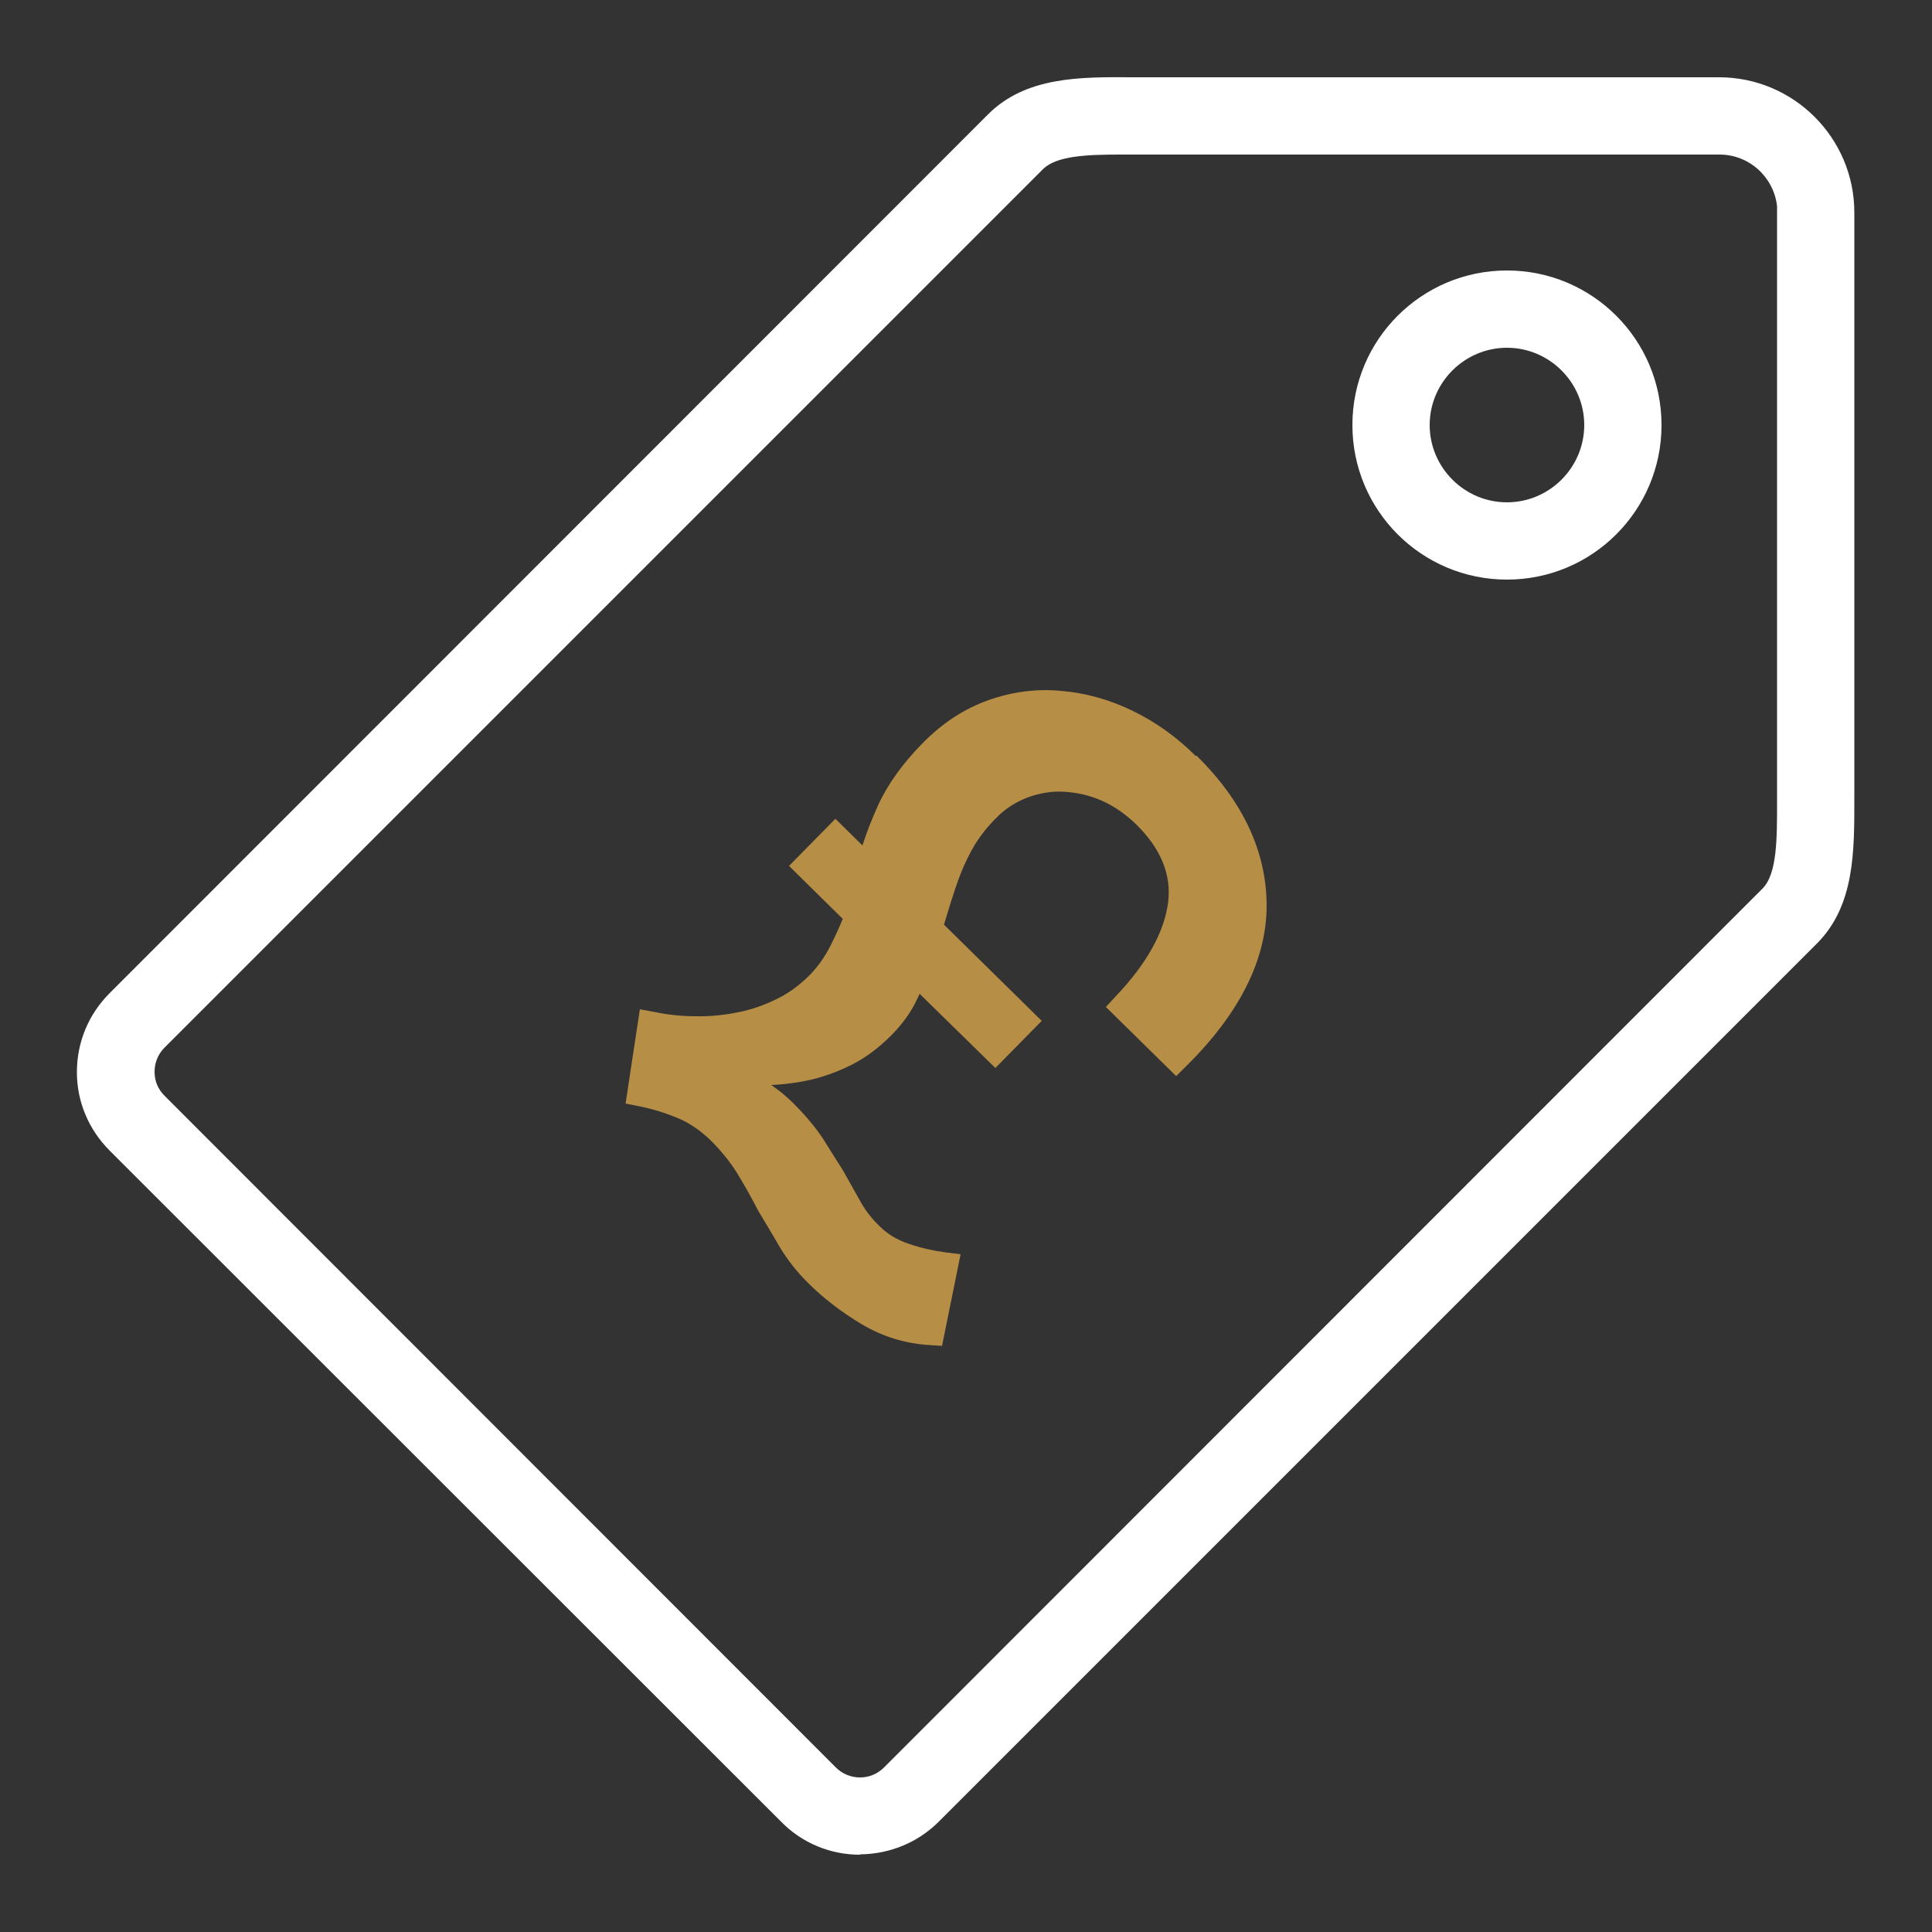 <svg xmlns="http://www.w3.org/2000/svg" id="Layer_1" data-name="Layer 1" viewBox="0 0 50 50"><rect x="0" y="0" width="50" height="50" fill="#333333" stroke="none"/><rect width="50" height="50" style="fill: none; stroke-width: 0px;"></rect><path d="m39,15c-2.21,0-4-1.79-4-4s1.79-4,4-4,4,1.79,4,4-1.79,4-4,4Zm0-6c-1.1,0-2,.9-2,2s.9,2,2,2,2-.9,2-2-.9-2-2-2Z" style="fill: #fff; stroke-width: 0px;"></path><path d="m22.26,48c-.77,0-1.5-.3-2.04-.85L2.84,29.78c-.54-.54-.85-1.26-.85-2.03,0-.78.3-1.5.85-2.05L25.57,2.96c.98-.98,2.39-.97,3.73-.96h15.19c1.93,0,3.5,1.57,3.5,3.5v2.41h0s0,12.77,0,12.77c0,1.35.01,2.75-.96,3.73l-22.73,22.73c-.54.54-1.26.84-2.03.85h-.01ZM29,4c-.87,0-1.66.03-2.01.38L4.26,27.11c-.17.17-.26.39-.26.63,0,.24.09.45.26.62l17.37,17.38c.17.17.39.26.63.26.23,0,.45-.09.62-.26l22.73-22.74c.39-.39.38-1.32.38-2.31V5.33c-.09-.75-.72-1.33-1.49-1.33h-15.2c-.1,0-.2,0-.3,0Z" style="fill: #fff; stroke-width: 0px;"></path><path d="m30.94,19.56c-.49-.49-1.04-.88-1.64-1.17s-1.22-.46-1.84-.51c-.63-.06-1.26.02-1.88.24-.62.22-1.19.59-1.71,1.12-.51.52-.9,1.06-1.15,1.61-.15.34-.29.68-.4,1.03l-.7-.69-1.2,1.22,1.39,1.37c-.09.22-.19.44-.31.68-.15.3-.33.55-.53.76-.27.27-.55.48-.86.63-.32.16-.66.28-1.02.35s-.72.11-1.09.1c-.37,0-.73-.04-1.06-.11l-.38-.07-.37,2.44.35.07c.36.07.7.18,1.01.31.29.12.58.32.84.57.27.27.5.55.68.84.19.31.37.63.55.98.2.33.39.65.57.96.2.33.44.63.71.9.41.41.88.77,1.4,1.08.54.32,1.12.5,1.75.54l.33.02.48-2.37-.4-.05c-.3-.04-.62-.11-.94-.22-.3-.1-.55-.25-.75-.45-.21-.2-.38-.42-.51-.66l-.45-.8c-.16-.25-.33-.52-.51-.81-.2-.3-.46-.61-.77-.92-.18-.18-.38-.34-.57-.47.25-.01.49-.04.74-.08.42-.07.83-.2,1.23-.39.41-.19.8-.47,1.17-.85.23-.24.43-.5.58-.79.04-.08.08-.17.12-.25l1.96,1.92,1.2-1.22-2.53-2.49c.06-.2.12-.4.18-.59.08-.25.16-.5.26-.75s.22-.5.36-.73c.14-.23.32-.46.54-.68.24-.25.51-.42.82-.54.3-.11.62-.17.94-.15.34.02.66.09.98.23s.62.35.89.61c.65.64.92,1.31.83,2.03-.1.76-.55,1.58-1.36,2.43l-.25.27,1.82,1.79.26-.26c1.38-1.36,2.08-2.76,2.08-4.15s-.61-2.7-1.81-3.88h-.03Z" style="fill: #b78e46; stroke-width: 0px;"></path></svg>
